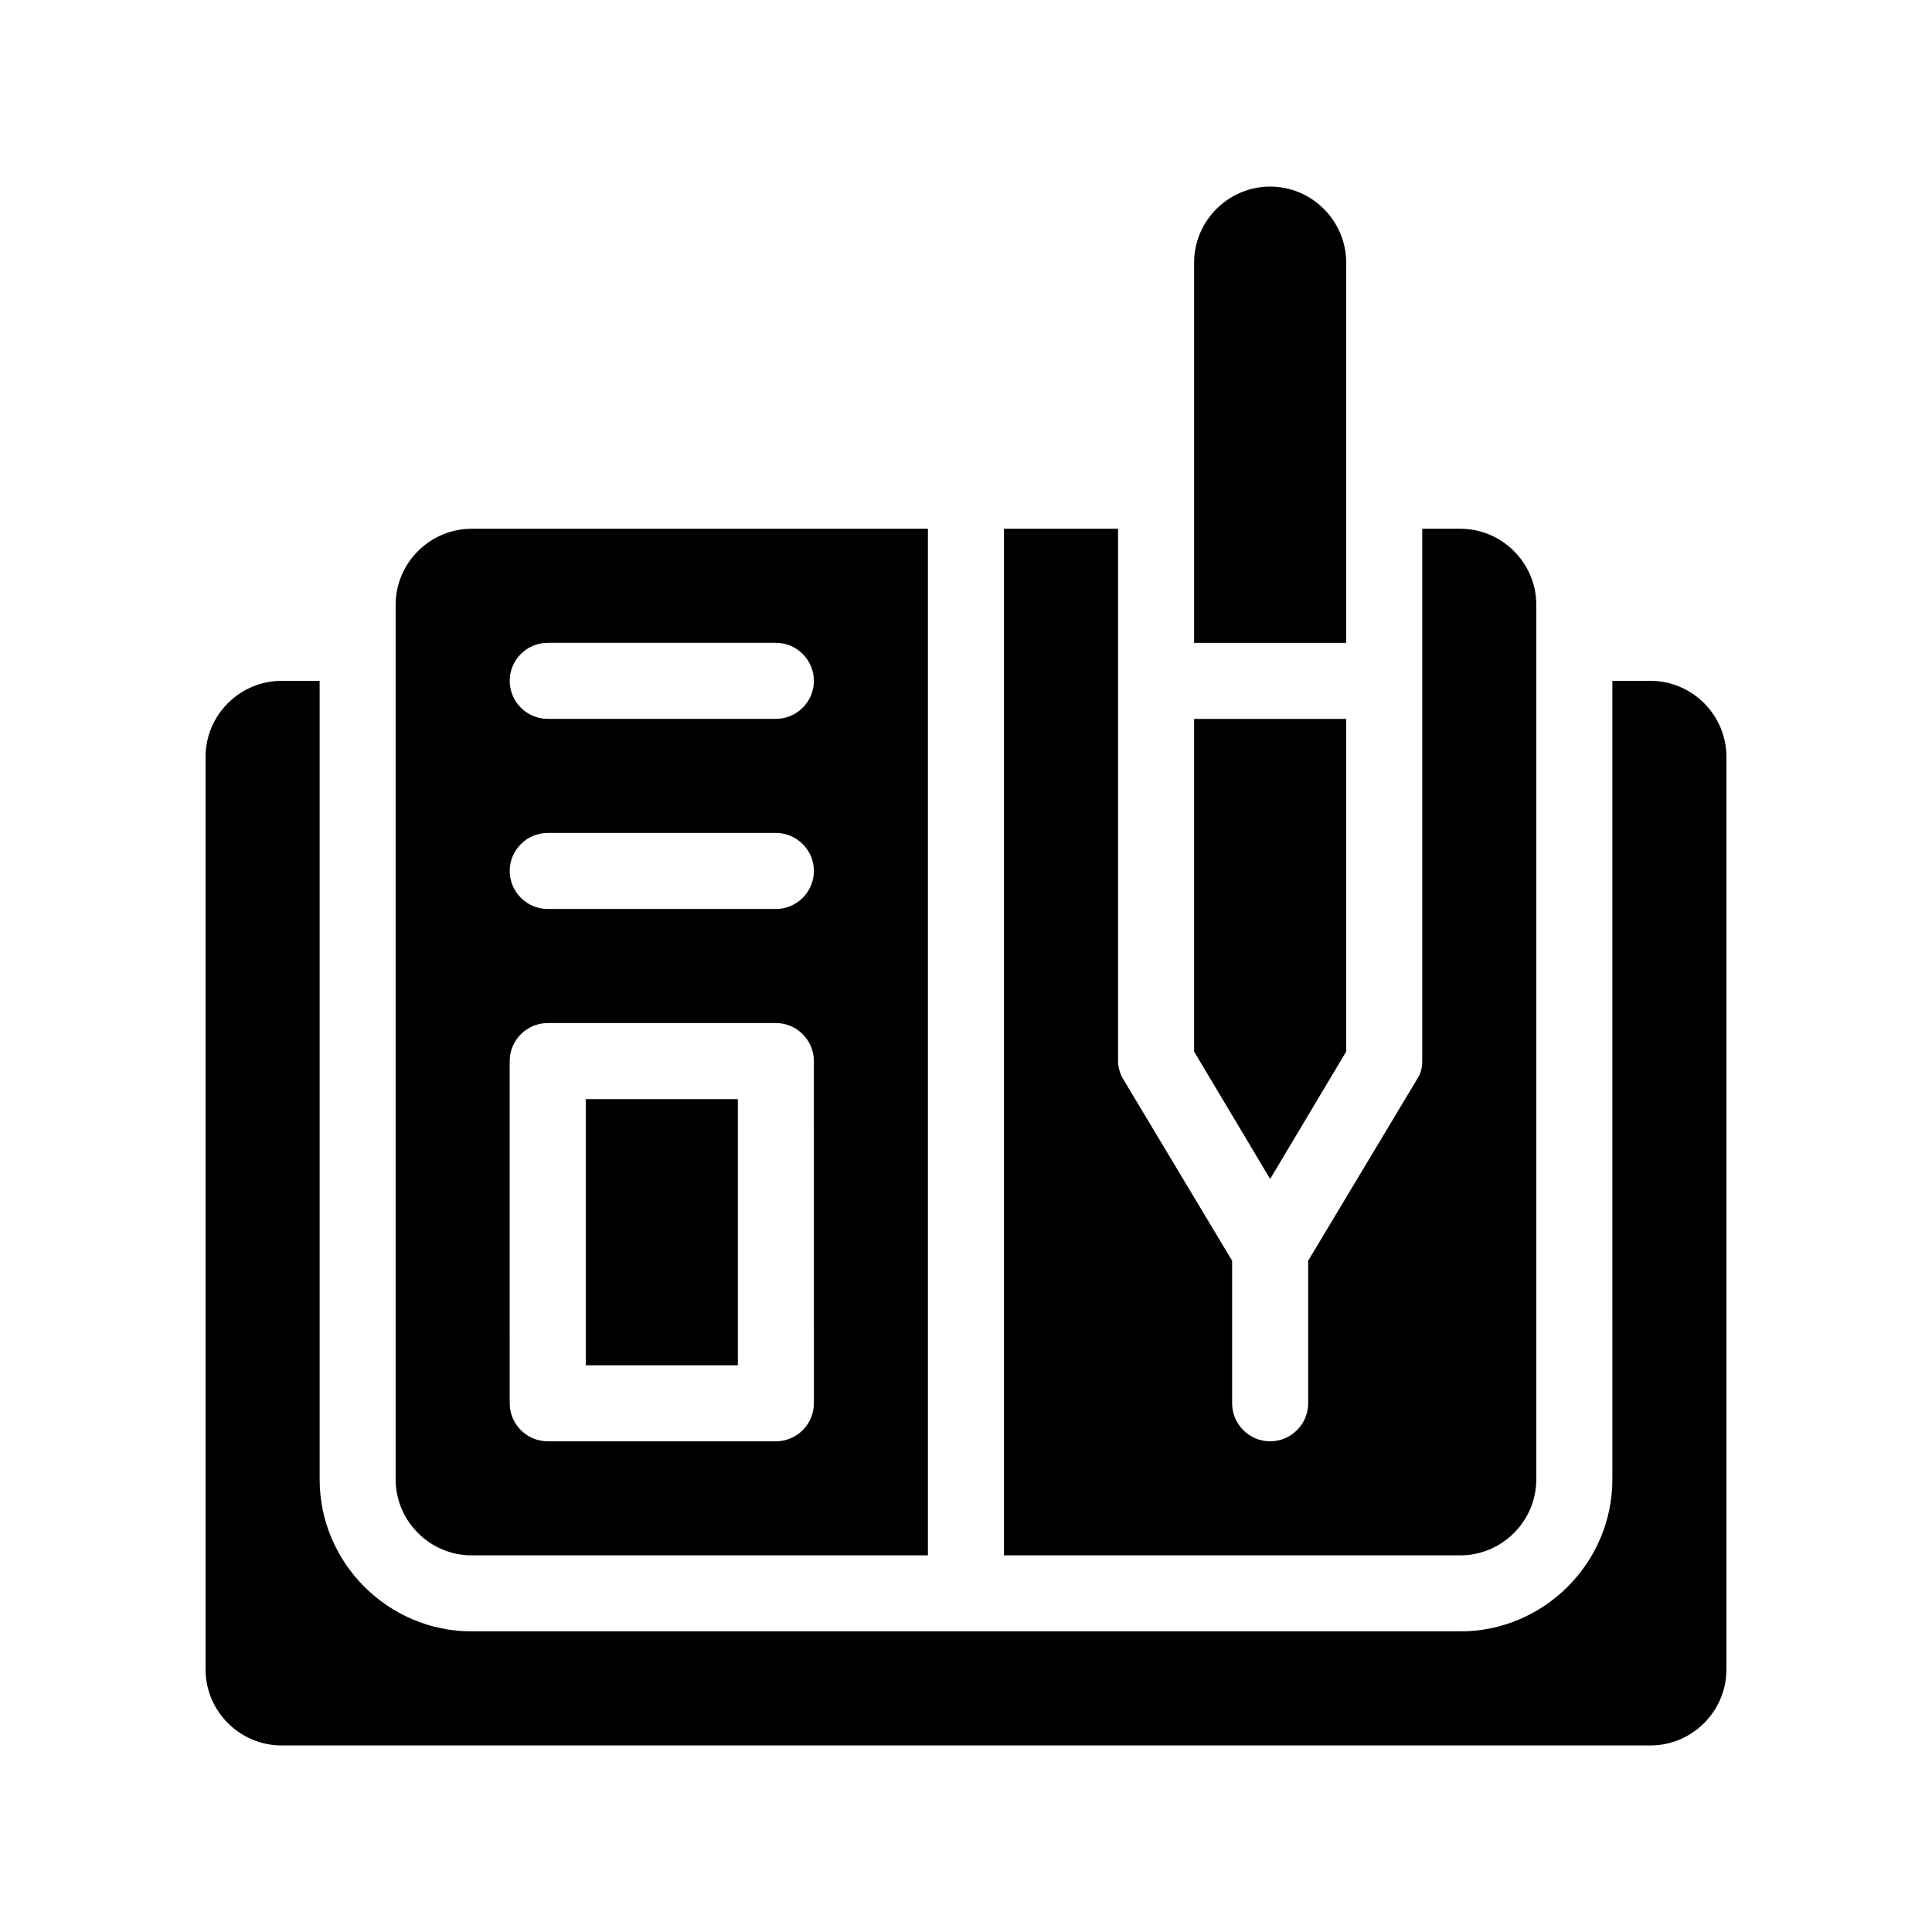<?xml version="1.0" encoding="UTF-8"?>
<!-- Uploaded to: ICON Repo, www.svgrepo.com, Generator: ICON Repo Mixer Tools -->
<svg fill="#000000" width="800px" height="800px" version="1.1" viewBox="144 144 512 512" xmlns="http://www.w3.org/2000/svg">
 <path d="m601.52 344.58v241.83c0 11.082-9.07 20.152-20.152 20.152h-362.74c-11.082 0-20.152-9.07-20.152-20.152v-241.83c0-11.082 9.07-20.152 20.152-20.152h10.078v211.6c0 22.168 18.137 40.305 40.305 40.305h261.98c22.168 0 40.305-18.137 40.305-40.305l-0.004-211.6h10.078c11.082 0 20.152 9.07 20.152 20.152zm-50.383 191.45v-231.75c0-11.082-9.07-20.152-20.152-20.152h-10.078v141.07c0 2.016-0.504 3.527-1.512 5.039l-28.715 47.863v37.785c0 5.543-4.535 10.078-10.078 10.078s-10.078-4.535-10.078-10.078v-37.785l-28.711-47.863c-1.008-1.512-1.512-3.527-1.512-5.039v-141.07h-30.23v272.06h120.91c11.086 0 20.152-9.07 20.152-20.152zm-302.29 0v-231.75c0-11.082 9.07-20.152 20.152-20.152h120.91v272.06h-120.91c-11.082 0-20.152-9.07-20.152-20.152zm30.23-211.6c0 5.543 4.535 10.078 10.078 10.078h60.457c5.543 0 10.078-4.535 10.078-10.078s-4.535-10.078-10.078-10.078l-60.461 0.004c-5.543 0-10.074 4.535-10.074 10.074zm0 50.383c0 5.543 4.535 10.078 10.078 10.078h60.457c5.543 0 10.078-4.535 10.078-10.078 0-5.543-4.535-10.078-10.078-10.078h-60.461c-5.543 0-10.074 4.535-10.074 10.078zm0 141.07c0 5.543 4.535 10.078 10.078 10.078h60.457c5.543 0 10.078-4.535 10.078-10.078l-0.004-90.688c0-5.543-4.535-10.078-10.078-10.078l-60.457 0.004c-5.543 0-10.078 4.535-10.078 10.078zm60.457-80.609h-40.305v70.535h40.305zm161.22-12.594v-88.168h-40.305v88.168l20.152 33.754zm0-209.08c0-11.082-9.07-20.152-20.152-20.152s-20.152 9.07-20.152 20.152v100.76h40.305z"/>
</svg>